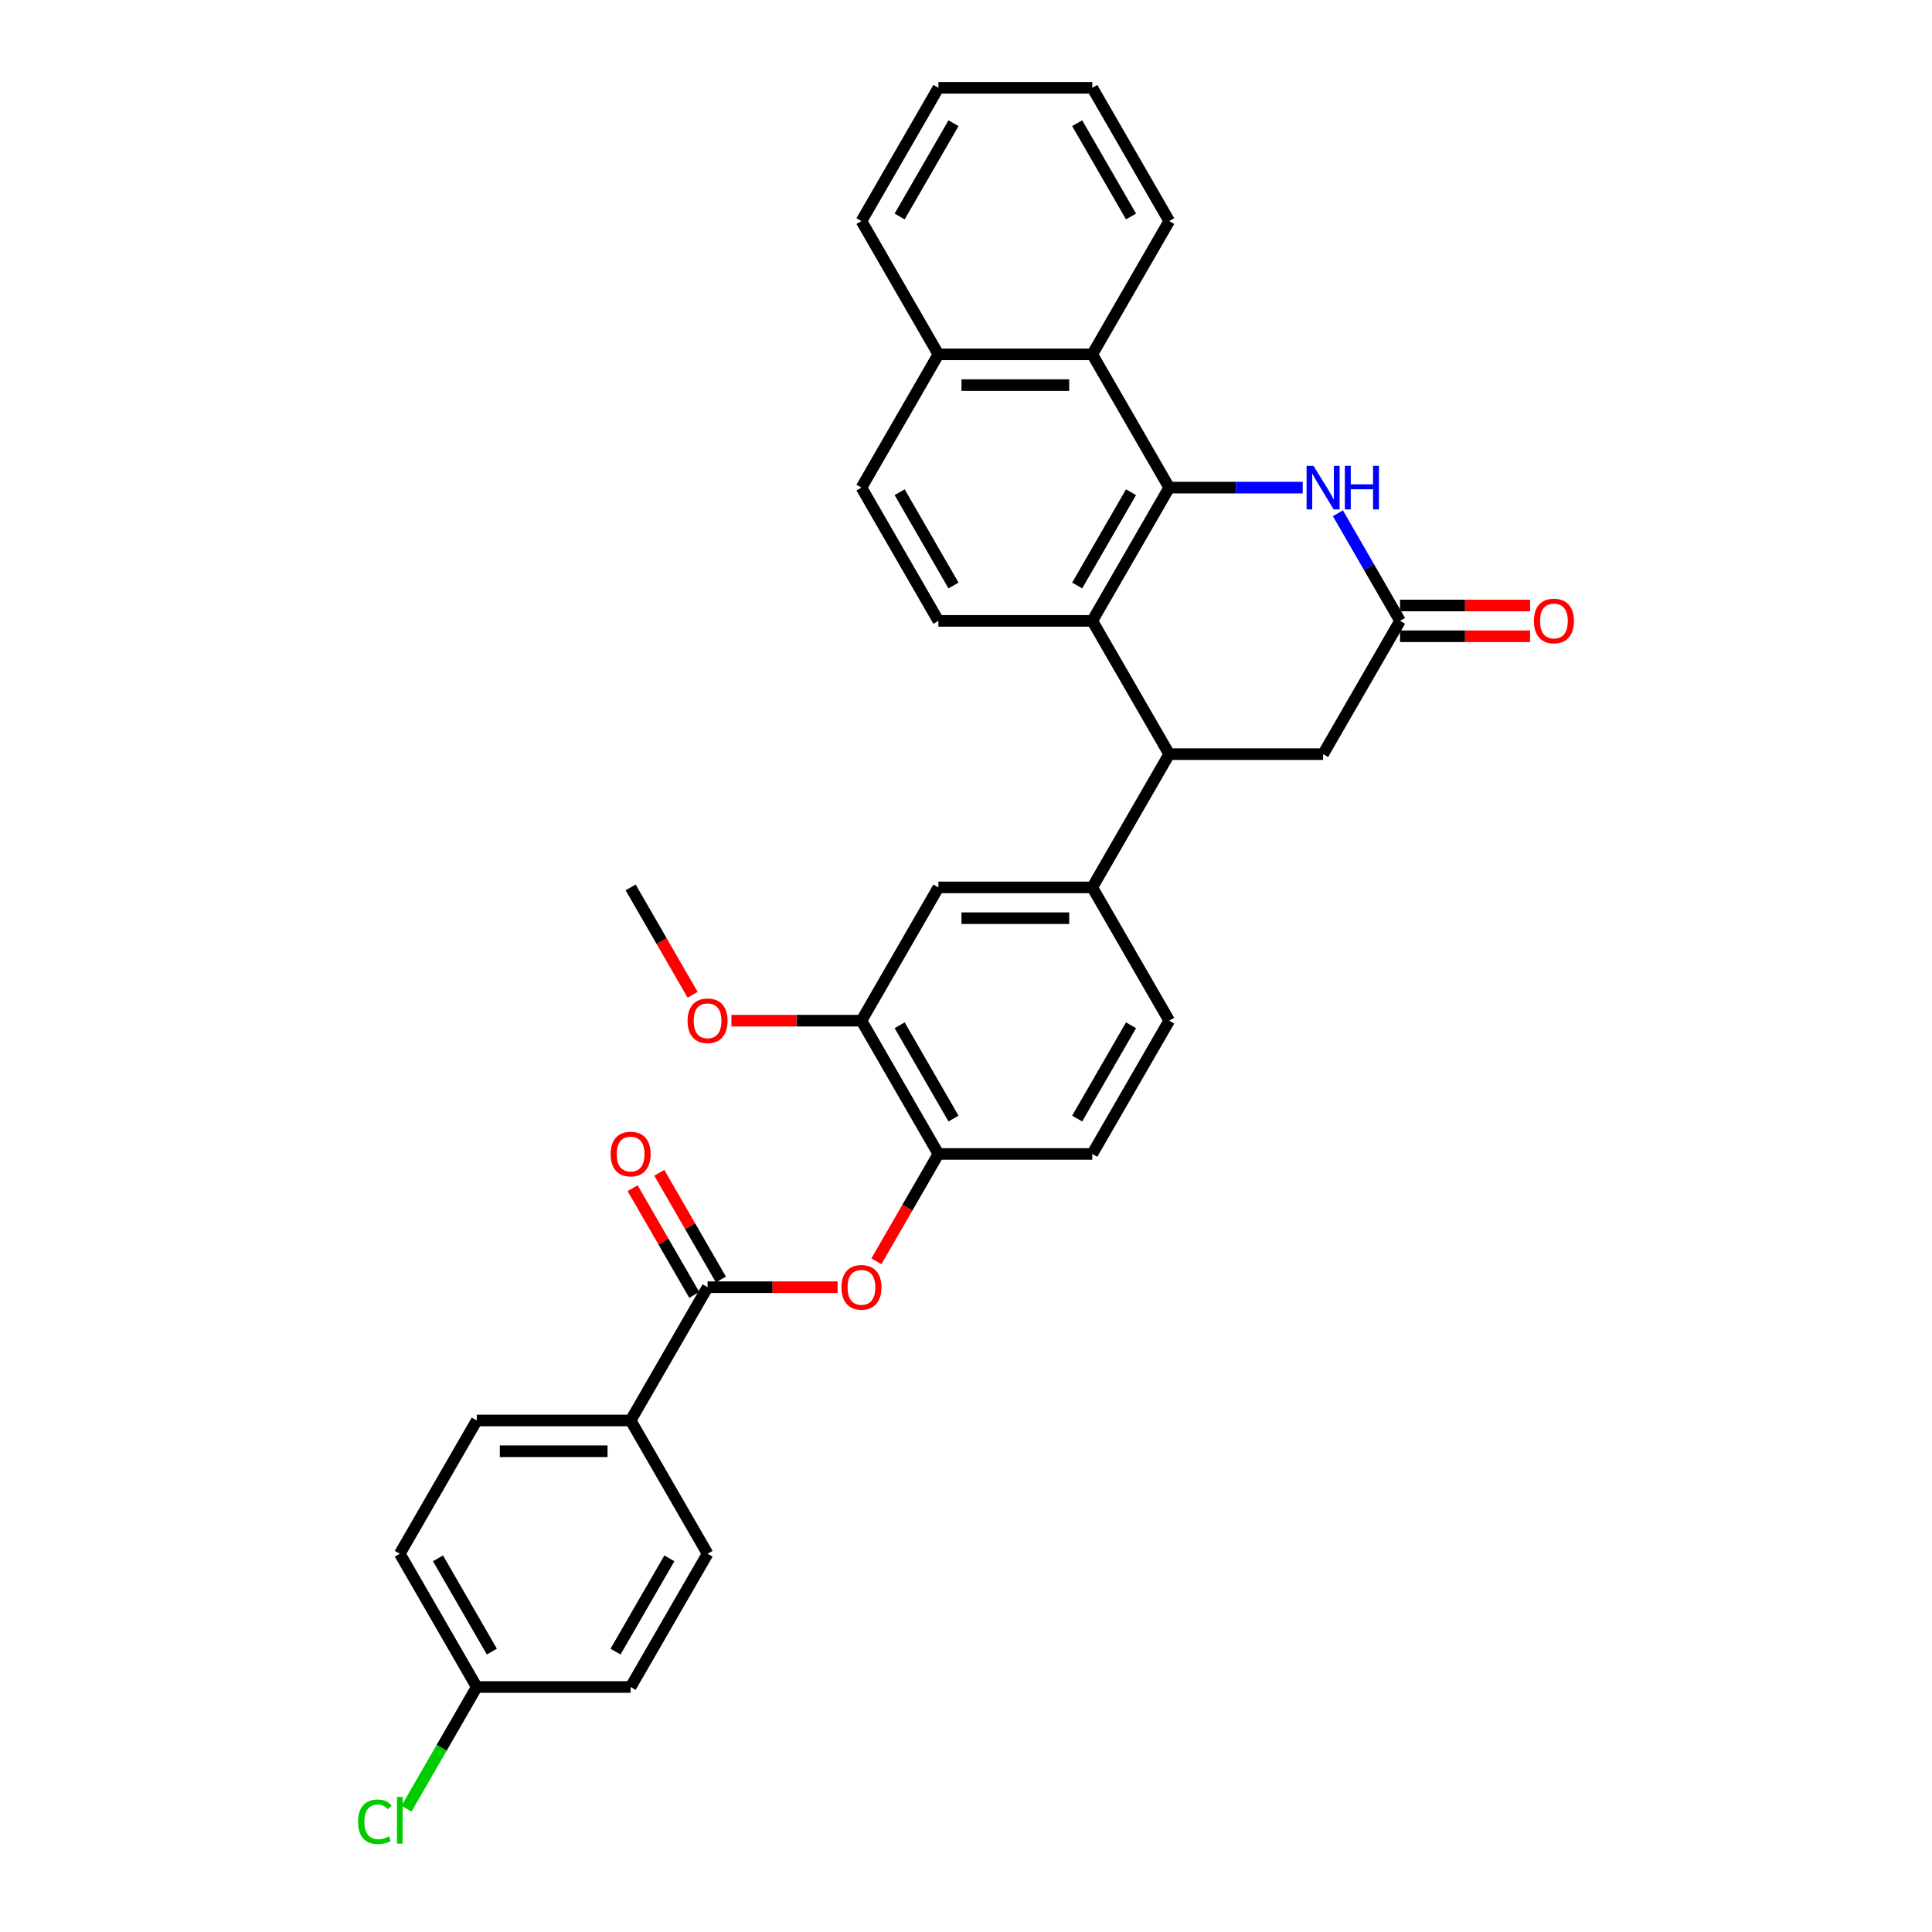 <?xml version='1.0' encoding='iso-8859-1'?>
<svg version='1.1' baseProfile='full'
              xmlns='http://www.w3.org/2000/svg'
                      xmlns:rdkit='http://www.rdkit.org/xml'
                      xmlns:xlink='http://www.w3.org/1999/xlink'
                  xml:space='preserve'
width='1000px' height='1000px' viewBox='0 0 1000 1000'>
<!-- END OF HEADER -->
<rect style='opacity:1.0;fill:#FFFFFF;stroke:none' width='1000' height='1000' x='0' y='0'> </rect>
<path class='bond-0' d='M 605.184,252.388 L 565.36,321.366' style='fill:none;fill-rule:evenodd;stroke:#000000;stroke-width:6px;stroke-linecap:butt;stroke-linejoin:miter;stroke-opacity:1' />
<path class='bond-0' d='M 585.415,254.77 L 557.538,303.055' style='fill:none;fill-rule:evenodd;stroke:#000000;stroke-width:6px;stroke-linecap:butt;stroke-linejoin:miter;stroke-opacity:1' />
<path class='bond-1' d='M 605.184,252.388 L 639.736,252.388' style='fill:none;fill-rule:evenodd;stroke:#000000;stroke-width:6px;stroke-linecap:butt;stroke-linejoin:miter;stroke-opacity:1' />
<path class='bond-1' d='M 639.736,252.388 L 674.288,252.388' style='fill:none;fill-rule:evenodd;stroke:#0000FF;stroke-width:6px;stroke-linecap:butt;stroke-linejoin:miter;stroke-opacity:1' />
<path class='bond-7' d='M 605.184,252.388 L 565.36,183.41' style='fill:none;fill-rule:evenodd;stroke:#000000;stroke-width:6px;stroke-linecap:butt;stroke-linejoin:miter;stroke-opacity:1' />
<path class='bond-2' d='M 565.36,321.366 L 605.184,390.344' style='fill:none;fill-rule:evenodd;stroke:#000000;stroke-width:6px;stroke-linecap:butt;stroke-linejoin:miter;stroke-opacity:1' />
<path class='bond-9' d='M 565.36,321.366 L 485.711,321.366' style='fill:none;fill-rule:evenodd;stroke:#000000;stroke-width:6px;stroke-linecap:butt;stroke-linejoin:miter;stroke-opacity:1' />
<path class='bond-3' d='M 692.494,265.658 L 708.576,293.512' style='fill:none;fill-rule:evenodd;stroke:#0000FF;stroke-width:6px;stroke-linecap:butt;stroke-linejoin:miter;stroke-opacity:1' />
<path class='bond-3' d='M 708.576,293.512 L 724.658,321.366' style='fill:none;fill-rule:evenodd;stroke:#000000;stroke-width:6px;stroke-linecap:butt;stroke-linejoin:miter;stroke-opacity:1' />
<path class='bond-5' d='M 605.184,390.344 L 565.36,459.322' style='fill:none;fill-rule:evenodd;stroke:#000000;stroke-width:6px;stroke-linecap:butt;stroke-linejoin:miter;stroke-opacity:1' />
<path class='bond-33' d='M 605.184,390.344 L 684.833,390.344' style='fill:none;fill-rule:evenodd;stroke:#000000;stroke-width:6px;stroke-linecap:butt;stroke-linejoin:miter;stroke-opacity:1' />
<path class='bond-12' d='M 724.658,321.366 L 684.833,390.344' style='fill:none;fill-rule:evenodd;stroke:#000000;stroke-width:6px;stroke-linecap:butt;stroke-linejoin:miter;stroke-opacity:1' />
<path class='bond-15' d='M 724.658,329.331 L 758.309,329.331' style='fill:none;fill-rule:evenodd;stroke:#000000;stroke-width:6px;stroke-linecap:butt;stroke-linejoin:miter;stroke-opacity:1' />
<path class='bond-15' d='M 758.309,329.331 L 791.961,329.331' style='fill:none;fill-rule:evenodd;stroke:#FF0000;stroke-width:6px;stroke-linecap:butt;stroke-linejoin:miter;stroke-opacity:1' />
<path class='bond-15' d='M 724.658,313.401 L 758.309,313.401' style='fill:none;fill-rule:evenodd;stroke:#000000;stroke-width:6px;stroke-linecap:butt;stroke-linejoin:miter;stroke-opacity:1' />
<path class='bond-15' d='M 758.309,313.401 L 791.961,313.401' style='fill:none;fill-rule:evenodd;stroke:#FF0000;stroke-width:6px;stroke-linecap:butt;stroke-linejoin:miter;stroke-opacity:1' />
<path class='bond-4' d='M 366.238,666.256 L 399.889,666.256' style='fill:none;fill-rule:evenodd;stroke:#000000;stroke-width:6px;stroke-linecap:butt;stroke-linejoin:miter;stroke-opacity:1' />
<path class='bond-4' d='M 399.889,666.256 L 433.541,666.256' style='fill:none;fill-rule:evenodd;stroke:#FF0000;stroke-width:6px;stroke-linecap:butt;stroke-linejoin:miter;stroke-opacity:1' />
<path class='bond-13' d='M 366.238,666.256 L 326.413,735.234' style='fill:none;fill-rule:evenodd;stroke:#000000;stroke-width:6px;stroke-linecap:butt;stroke-linejoin:miter;stroke-opacity:1' />
<path class='bond-14' d='M 373.135,662.274 L 357.192,634.658' style='fill:none;fill-rule:evenodd;stroke:#000000;stroke-width:6px;stroke-linecap:butt;stroke-linejoin:miter;stroke-opacity:1' />
<path class='bond-14' d='M 357.192,634.658 L 341.248,607.043' style='fill:none;fill-rule:evenodd;stroke:#FF0000;stroke-width:6px;stroke-linecap:butt;stroke-linejoin:miter;stroke-opacity:1' />
<path class='bond-14' d='M 359.34,670.239 L 343.396,642.623' style='fill:none;fill-rule:evenodd;stroke:#000000;stroke-width:6px;stroke-linecap:butt;stroke-linejoin:miter;stroke-opacity:1' />
<path class='bond-14' d='M 343.396,642.623 L 327.452,615.008' style='fill:none;fill-rule:evenodd;stroke:#FF0000;stroke-width:6px;stroke-linecap:butt;stroke-linejoin:miter;stroke-opacity:1' />
<path class='bond-10' d='M 565.36,459.322 L 485.711,459.322' style='fill:none;fill-rule:evenodd;stroke:#000000;stroke-width:6px;stroke-linecap:butt;stroke-linejoin:miter;stroke-opacity:1' />
<path class='bond-10' d='M 553.413,475.252 L 497.658,475.252' style='fill:none;fill-rule:evenodd;stroke:#000000;stroke-width:6px;stroke-linecap:butt;stroke-linejoin:miter;stroke-opacity:1' />
<path class='bond-16' d='M 565.36,459.322 L 605.184,528.3' style='fill:none;fill-rule:evenodd;stroke:#000000;stroke-width:6px;stroke-linecap:butt;stroke-linejoin:miter;stroke-opacity:1' />
<path class='bond-6' d='M 453.621,652.859 L 469.666,625.069' style='fill:none;fill-rule:evenodd;stroke:#FF0000;stroke-width:6px;stroke-linecap:butt;stroke-linejoin:miter;stroke-opacity:1' />
<path class='bond-6' d='M 469.666,625.069 L 485.711,597.278' style='fill:none;fill-rule:evenodd;stroke:#000000;stroke-width:6px;stroke-linecap:butt;stroke-linejoin:miter;stroke-opacity:1' />
<path class='bond-18' d='M 565.36,183.41 L 485.711,183.41' style='fill:none;fill-rule:evenodd;stroke:#000000;stroke-width:6px;stroke-linecap:butt;stroke-linejoin:miter;stroke-opacity:1' />
<path class='bond-18' d='M 553.413,199.34 L 497.658,199.34' style='fill:none;fill-rule:evenodd;stroke:#000000;stroke-width:6px;stroke-linecap:butt;stroke-linejoin:miter;stroke-opacity:1' />
<path class='bond-27' d='M 565.36,183.41 L 605.184,114.433' style='fill:none;fill-rule:evenodd;stroke:#000000;stroke-width:6px;stroke-linecap:butt;stroke-linejoin:miter;stroke-opacity:1' />
<path class='bond-8' d='M 485.711,597.278 L 565.36,597.278' style='fill:none;fill-rule:evenodd;stroke:#000000;stroke-width:6px;stroke-linecap:butt;stroke-linejoin:miter;stroke-opacity:1' />
<path class='bond-35' d='M 485.711,597.278 L 445.887,528.3' style='fill:none;fill-rule:evenodd;stroke:#000000;stroke-width:6px;stroke-linecap:butt;stroke-linejoin:miter;stroke-opacity:1' />
<path class='bond-35' d='M 493.533,578.967 L 465.656,530.682' style='fill:none;fill-rule:evenodd;stroke:#000000;stroke-width:6px;stroke-linecap:butt;stroke-linejoin:miter;stroke-opacity:1' />
<path class='bond-32' d='M 485.711,321.366 L 445.887,252.388' style='fill:none;fill-rule:evenodd;stroke:#000000;stroke-width:6px;stroke-linecap:butt;stroke-linejoin:miter;stroke-opacity:1' />
<path class='bond-32' d='M 493.533,303.055 L 465.656,254.77' style='fill:none;fill-rule:evenodd;stroke:#000000;stroke-width:6px;stroke-linecap:butt;stroke-linejoin:miter;stroke-opacity:1' />
<path class='bond-11' d='M 485.711,459.322 L 445.887,528.3' style='fill:none;fill-rule:evenodd;stroke:#000000;stroke-width:6px;stroke-linecap:butt;stroke-linejoin:miter;stroke-opacity:1' />
<path class='bond-23' d='M 445.887,528.3 L 412.235,528.3' style='fill:none;fill-rule:evenodd;stroke:#000000;stroke-width:6px;stroke-linecap:butt;stroke-linejoin:miter;stroke-opacity:1' />
<path class='bond-23' d='M 412.235,528.3 L 378.583,528.3' style='fill:none;fill-rule:evenodd;stroke:#FF0000;stroke-width:6px;stroke-linecap:butt;stroke-linejoin:miter;stroke-opacity:1' />
<path class='bond-20' d='M 326.413,735.234 L 246.764,735.234' style='fill:none;fill-rule:evenodd;stroke:#000000;stroke-width:6px;stroke-linecap:butt;stroke-linejoin:miter;stroke-opacity:1' />
<path class='bond-20' d='M 314.466,751.164 L 258.712,751.164' style='fill:none;fill-rule:evenodd;stroke:#000000;stroke-width:6px;stroke-linecap:butt;stroke-linejoin:miter;stroke-opacity:1' />
<path class='bond-21' d='M 326.413,735.234 L 366.238,804.212' style='fill:none;fill-rule:evenodd;stroke:#000000;stroke-width:6px;stroke-linecap:butt;stroke-linejoin:miter;stroke-opacity:1' />
<path class='bond-17' d='M 605.184,528.3 L 565.36,597.278' style='fill:none;fill-rule:evenodd;stroke:#000000;stroke-width:6px;stroke-linecap:butt;stroke-linejoin:miter;stroke-opacity:1' />
<path class='bond-17' d='M 585.415,530.682 L 557.538,578.967' style='fill:none;fill-rule:evenodd;stroke:#000000;stroke-width:6px;stroke-linecap:butt;stroke-linejoin:miter;stroke-opacity:1' />
<path class='bond-19' d='M 485.711,183.41 L 445.887,252.388' style='fill:none;fill-rule:evenodd;stroke:#000000;stroke-width:6px;stroke-linecap:butt;stroke-linejoin:miter;stroke-opacity:1' />
<path class='bond-28' d='M 485.711,183.41 L 445.887,114.433' style='fill:none;fill-rule:evenodd;stroke:#000000;stroke-width:6px;stroke-linecap:butt;stroke-linejoin:miter;stroke-opacity:1' />
<path class='bond-25' d='M 246.764,735.234 L 206.94,804.212' style='fill:none;fill-rule:evenodd;stroke:#000000;stroke-width:6px;stroke-linecap:butt;stroke-linejoin:miter;stroke-opacity:1' />
<path class='bond-24' d='M 366.238,804.212 L 326.413,873.19' style='fill:none;fill-rule:evenodd;stroke:#000000;stroke-width:6px;stroke-linecap:butt;stroke-linejoin:miter;stroke-opacity:1' />
<path class='bond-24' d='M 346.468,806.594 L 318.591,854.878' style='fill:none;fill-rule:evenodd;stroke:#000000;stroke-width:6px;stroke-linecap:butt;stroke-linejoin:miter;stroke-opacity:1' />
<path class='bond-22' d='M 246.764,873.19 L 326.413,873.19' style='fill:none;fill-rule:evenodd;stroke:#000000;stroke-width:6px;stroke-linecap:butt;stroke-linejoin:miter;stroke-opacity:1' />
<path class='bond-26' d='M 246.764,873.19 L 228.58,904.685' style='fill:none;fill-rule:evenodd;stroke:#000000;stroke-width:6px;stroke-linecap:butt;stroke-linejoin:miter;stroke-opacity:1' />
<path class='bond-26' d='M 228.58,904.685 L 210.397,936.181' style='fill:none;fill-rule:evenodd;stroke:#00CC00;stroke-width:6px;stroke-linecap:butt;stroke-linejoin:miter;stroke-opacity:1' />
<path class='bond-36' d='M 246.764,873.19 L 206.94,804.212' style='fill:none;fill-rule:evenodd;stroke:#000000;stroke-width:6px;stroke-linecap:butt;stroke-linejoin:miter;stroke-opacity:1' />
<path class='bond-36' d='M 254.586,854.878 L 226.709,806.594' style='fill:none;fill-rule:evenodd;stroke:#000000;stroke-width:6px;stroke-linecap:butt;stroke-linejoin:miter;stroke-opacity:1' />
<path class='bond-29' d='M 358.503,514.903 L 342.458,487.113' style='fill:none;fill-rule:evenodd;stroke:#FF0000;stroke-width:6px;stroke-linecap:butt;stroke-linejoin:miter;stroke-opacity:1' />
<path class='bond-29' d='M 342.458,487.113 L 326.413,459.322' style='fill:none;fill-rule:evenodd;stroke:#000000;stroke-width:6px;stroke-linecap:butt;stroke-linejoin:miter;stroke-opacity:1' />
<path class='bond-30' d='M 605.184,114.433 L 565.36,45.455' style='fill:none;fill-rule:evenodd;stroke:#000000;stroke-width:6px;stroke-linecap:butt;stroke-linejoin:miter;stroke-opacity:1' />
<path class='bond-30' d='M 585.415,112.051 L 557.538,63.766' style='fill:none;fill-rule:evenodd;stroke:#000000;stroke-width:6px;stroke-linecap:butt;stroke-linejoin:miter;stroke-opacity:1' />
<path class='bond-34' d='M 445.887,114.433 L 485.711,45.455' style='fill:none;fill-rule:evenodd;stroke:#000000;stroke-width:6px;stroke-linecap:butt;stroke-linejoin:miter;stroke-opacity:1' />
<path class='bond-34' d='M 465.656,112.051 L 493.533,63.766' style='fill:none;fill-rule:evenodd;stroke:#000000;stroke-width:6px;stroke-linecap:butt;stroke-linejoin:miter;stroke-opacity:1' />
<path class='bond-31' d='M 565.36,45.455 L 485.711,45.455' style='fill:none;fill-rule:evenodd;stroke:#000000;stroke-width:6px;stroke-linecap:butt;stroke-linejoin:miter;stroke-opacity:1' />
<path  class='atom-2' d='M 679.847 241.11
L 687.239 253.057
Q 687.971 254.236, 689.15 256.371
Q 690.329 258.505, 690.393 258.633
L 690.393 241.11
L 693.387 241.11
L 693.387 263.667
L 690.297 263.667
L 682.364 250.604
Q 681.44 249.075, 680.453 247.323
Q 679.497 245.57, 679.21 245.029
L 679.21 263.667
L 676.279 263.667
L 676.279 241.11
L 679.847 241.11
' fill='#0000FF'/>
<path  class='atom-2' d='M 696.096 241.11
L 699.154 241.11
L 699.154 250.7
L 710.687 250.7
L 710.687 241.11
L 713.746 241.11
L 713.746 263.667
L 710.687 263.667
L 710.687 253.249
L 699.154 253.249
L 699.154 263.667
L 696.096 263.667
L 696.096 241.11
' fill='#0000FF'/>
<path  class='atom-7' d='M 435.532 666.32
Q 435.532 660.904, 438.208 657.877
Q 440.885 654.85, 445.887 654.85
Q 450.888 654.85, 453.565 657.877
Q 456.241 660.904, 456.241 666.32
Q 456.241 671.8, 453.533 674.922
Q 450.825 678.012, 445.887 678.012
Q 440.916 678.012, 438.208 674.922
Q 435.532 671.832, 435.532 666.32
M 445.887 675.464
Q 449.327 675.464, 451.175 673.17
Q 453.055 670.844, 453.055 666.32
Q 453.055 661.891, 451.175 659.661
Q 449.327 657.399, 445.887 657.399
Q 442.446 657.399, 440.566 659.629
Q 438.718 661.86, 438.718 666.32
Q 438.718 670.876, 440.566 673.17
Q 442.446 675.464, 445.887 675.464
' fill='#FF0000'/>
<path  class='atom-15' d='M 316.059 597.342
Q 316.059 591.926, 318.735 588.899
Q 321.411 585.872, 326.413 585.872
Q 331.415 585.872, 334.091 588.899
Q 336.768 591.926, 336.768 597.342
Q 336.768 602.822, 334.06 605.944
Q 331.351 609.034, 326.413 609.034
Q 321.443 609.034, 318.735 605.944
Q 316.059 602.854, 316.059 597.342
M 326.413 606.486
Q 329.854 606.486, 331.702 604.192
Q 333.582 601.866, 333.582 597.342
Q 333.582 592.913, 331.702 590.683
Q 329.854 588.421, 326.413 588.421
Q 322.972 588.421, 321.093 590.651
Q 319.245 592.882, 319.245 597.342
Q 319.245 601.898, 321.093 604.192
Q 322.972 606.486, 326.413 606.486
' fill='#FF0000'/>
<path  class='atom-16' d='M 793.952 321.43
Q 793.952 316.014, 796.628 312.987
Q 799.305 309.961, 804.307 309.961
Q 809.308 309.961, 811.985 312.987
Q 814.661 316.014, 814.661 321.43
Q 814.661 326.91, 811.953 330.032
Q 809.245 333.123, 804.307 333.123
Q 799.336 333.123, 796.628 330.032
Q 793.952 326.942, 793.952 321.43
M 804.307 330.574
Q 807.747 330.574, 809.595 328.28
Q 811.475 325.954, 811.475 321.43
Q 811.475 317.002, 809.595 314.771
Q 807.747 312.509, 804.307 312.509
Q 800.866 312.509, 798.986 314.74
Q 797.138 316.97, 797.138 321.43
Q 797.138 325.986, 798.986 328.28
Q 800.866 330.574, 804.307 330.574
' fill='#FF0000'/>
<path  class='atom-24' d='M 355.883 528.364
Q 355.883 522.948, 358.56 519.921
Q 361.236 516.895, 366.238 516.895
Q 371.24 516.895, 373.916 519.921
Q 376.592 522.948, 376.592 528.364
Q 376.592 533.844, 373.884 536.966
Q 371.176 540.056, 366.238 540.056
Q 361.268 540.056, 358.56 536.966
Q 355.883 533.876, 355.883 528.364
M 366.238 537.508
Q 369.678 537.508, 371.526 535.214
Q 373.406 532.888, 373.406 528.364
Q 373.406 523.936, 371.526 521.705
Q 369.678 519.443, 366.238 519.443
Q 362.797 519.443, 360.917 521.673
Q 359.069 523.904, 359.069 528.364
Q 359.069 532.92, 360.917 535.214
Q 362.797 537.508, 366.238 537.508
' fill='#FF0000'/>
<path  class='atom-27' d='M 185.339 942.949
Q 185.339 937.341, 187.952 934.41
Q 190.596 931.447, 195.598 931.447
Q 200.249 931.447, 202.734 934.729
L 200.632 936.449
Q 198.816 934.06, 195.598 934.06
Q 192.189 934.06, 190.373 936.354
Q 188.589 938.616, 188.589 942.949
Q 188.589 947.409, 190.437 949.703
Q 192.316 951.997, 195.948 951.997
Q 198.433 951.997, 201.333 950.499
L 202.225 952.889
Q 201.046 953.653, 199.262 954.099
Q 197.478 954.545, 195.502 954.545
Q 190.596 954.545, 187.952 951.551
Q 185.339 948.556, 185.339 942.949
' fill='#00CC00'/>
<path  class='atom-27' d='M 205.474 930.077
L 208.405 930.077
L 208.405 954.259
L 205.474 954.259
L 205.474 930.077
' fill='#00CC00'/>
</svg>
